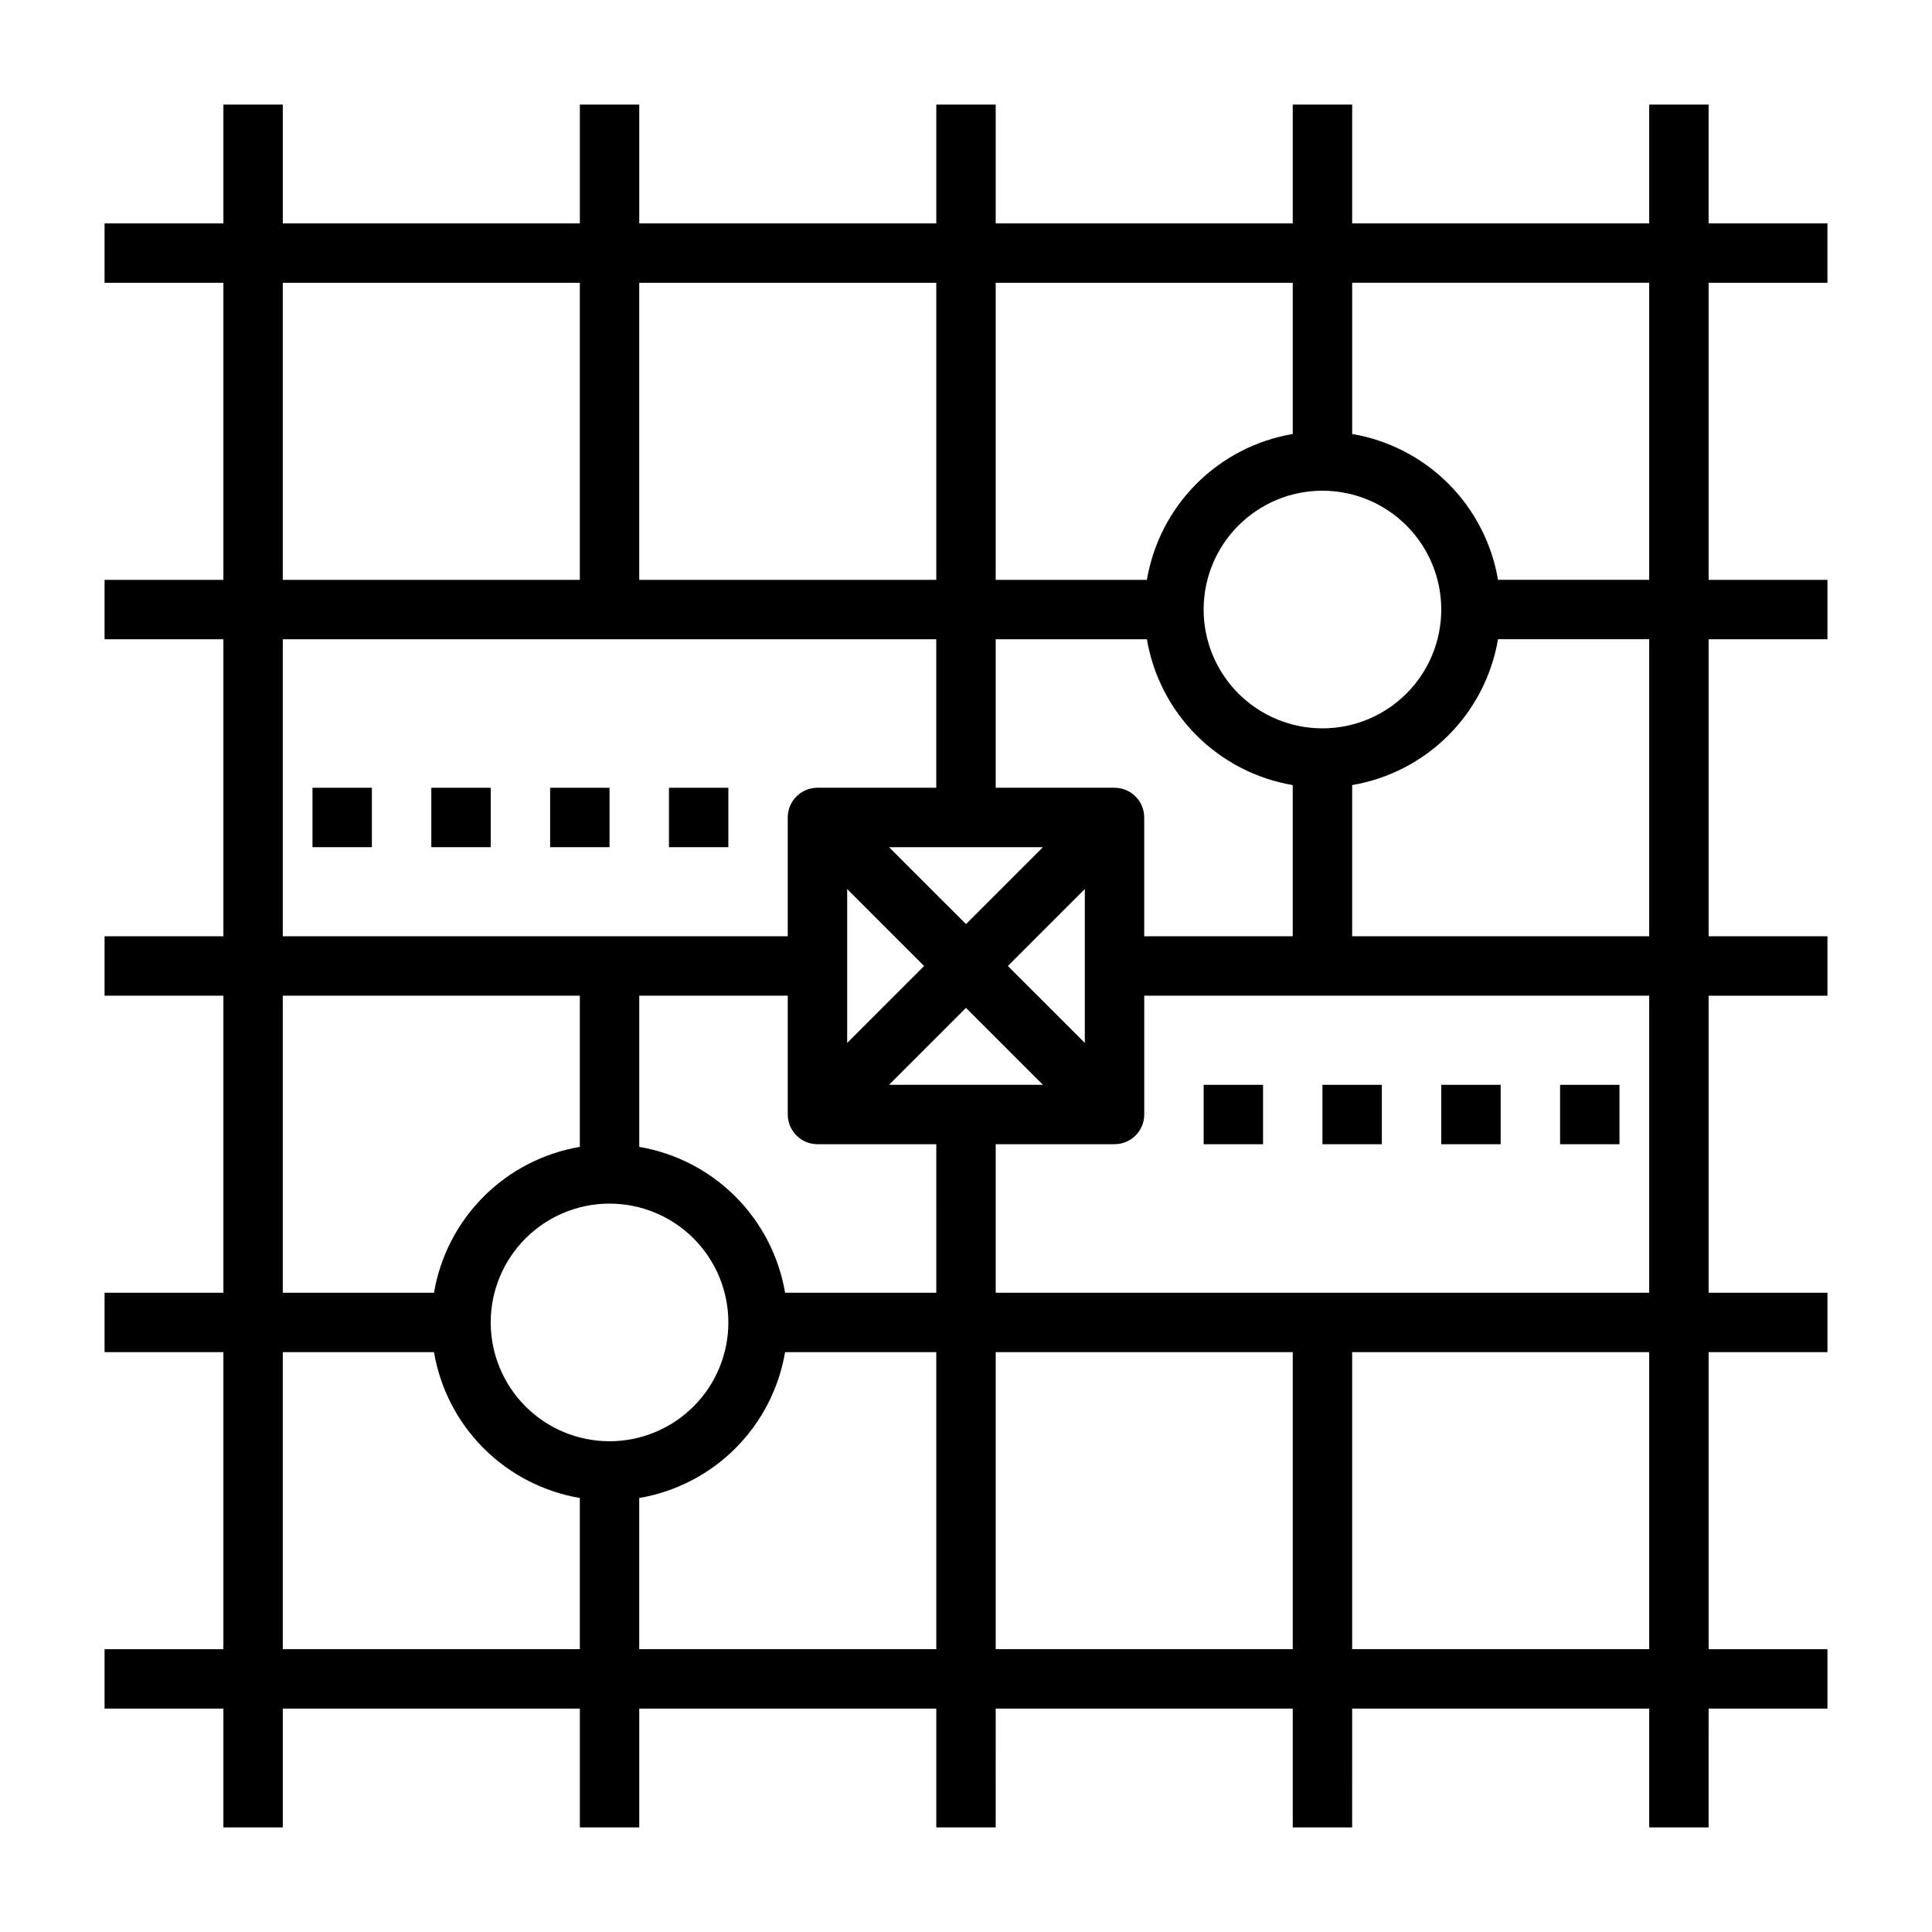 <?xml version="1.0" encoding="UTF-8"?>
<!-- Uploaded to: ICON Repo, www.iconrepo.com, Generator: ICON Repo Mixer Tools -->
<svg fill="#000000" width="800px" height="800px" version="1.1" viewBox="144 144 512 512" xmlns="http://www.w3.org/2000/svg">
 <g>
  <path d="m628.29 218.94v-15.742h-31.488v-31.488h-15.746v31.488h-78.719v-31.488h-15.746v31.488h-78.719v-31.488h-15.746v31.488h-78.719v-31.488h-15.742v31.488h-78.723v-31.488h-15.742v31.488h-31.488v15.742h31.488v78.723h-31.488v15.742h31.488v78.719h-31.488v15.742l31.488 0.004v78.719h-31.488v15.742l31.488 0.004v78.719h-31.488v15.742l31.488 0.004v31.488h15.742v-31.488h78.723v31.488h15.742v-31.488h78.719v31.488h15.742l0.004-31.488h78.719v31.488h15.742l0.004-31.488h78.719v31.488h15.742l0.004-31.488h31.488v-15.746h-31.488v-78.719h31.488v-15.746h-31.488v-78.719h31.488v-15.746h-31.488v-78.719h31.488v-15.742h-31.488v-78.723zm-133.83 55.105c8.352 0 16.363 3.316 22.266 9.223 5.906 5.906 9.223 13.914 9.223 22.266 0 8.352-3.316 16.359-9.223 22.266-5.902 5.902-13.914 9.223-22.266 9.223-8.348 0-16.359-3.32-22.262-9.223-5.906-5.906-9.223-13.914-9.223-22.266 0-8.352 3.316-16.359 9.223-22.266 5.902-5.906 13.914-9.223 22.262-9.223zm-86.59-55.105h78.719v40.07c-9.652 1.641-18.559 6.242-25.484 13.164-6.926 6.926-11.527 15.832-13.168 25.488h-40.066zm0 94.465h40.07-0.004c1.641 9.656 6.242 18.559 13.168 25.484s15.832 11.527 25.484 13.168v40.066h-39.359v-31.488c0-2.086-0.828-4.09-2.305-5.566-1.477-1.473-3.481-2.305-5.566-2.305h-31.488zm12.516 55.105-20.387 20.387-20.391-20.387zm11.102 11.098v40.777l-20.391-20.387zm-42.59 20.391-20.387 20.387v-40.777zm-75.492-181.06h78.719v78.723h-78.719zm-94.465 0h78.723v78.723h-78.723zm0 94.465h173.18v39.359h-31.488c-4.348 0-7.871 3.523-7.871 7.871v31.488h-133.82zm0 94.465h78.723v40.07-0.004c-9.656 1.641-18.562 6.242-25.488 13.168-6.922 6.926-11.523 15.832-13.164 25.484h-40.07zm78.723 173.18h-78.723v-78.719h40.07c1.641 9.652 6.242 18.559 13.164 25.484 6.926 6.926 15.832 11.527 25.488 13.168zm7.871-55.105c-8.352 0-16.359-3.316-22.266-9.223-5.906-5.902-9.223-13.914-9.223-22.266 0-8.348 3.316-16.359 9.223-22.262 5.906-5.906 13.914-9.223 22.266-9.223 8.352 0 16.359 3.316 22.266 9.223 5.902 5.902 9.223 13.914 9.223 22.262 0 8.352-3.32 16.363-9.223 22.266-5.906 5.906-13.914 9.223-22.266 9.223zm86.594 55.105h-78.723v-40.066c9.656-1.641 18.559-6.242 25.484-13.168 6.926-6.926 11.527-15.832 13.168-25.484h40.066zm0-94.465h-40.07c-1.641-9.652-6.242-18.559-13.168-25.484s-15.828-11.527-25.484-13.168v-40.066h39.359v31.488c0 2.086 0.832 4.09 2.305 5.566 1.477 1.477 3.481 2.305 5.566 2.305h31.488zm-12.516-55.105 20.387-20.387 20.387 20.391zm106.98 149.57h-78.719v-78.719h78.719zm94.465 0h-78.719v-78.719h78.719zm0-94.465h-173.18v-39.359h31.488c2.086 0 4.09-0.828 5.566-2.305 1.477-1.477 2.305-3.481 2.305-5.566v-31.488h133.82zm0-94.465h-78.719v-40.066c9.652-1.641 18.559-6.242 25.484-13.168 6.926-6.926 11.527-15.828 13.168-25.484h40.066zm0-94.465-40.066 0.004c-1.641-9.656-6.242-18.562-13.168-25.488-6.926-6.922-15.832-11.523-25.484-13.164v-40.07h78.719z"/>
  <path d="m226.81 352.77h15.742v15.742h-15.742z"/>
  <path d="m258.3 352.77h15.742v15.742h-15.742z"/>
  <path d="m289.79 352.77h15.742v15.742h-15.742z"/>
  <path d="m321.28 352.77h15.742v15.742h-15.742z"/>
  <path d="m462.98 431.49h15.742v15.742h-15.742z"/>
  <path d="m494.46 431.49h15.742v15.742h-15.742z"/>
  <path d="m525.95 431.49h15.742v15.742h-15.742z"/>
  <path d="m557.44 431.49h15.742v15.742h-15.742z"/>
 </g>
</svg>